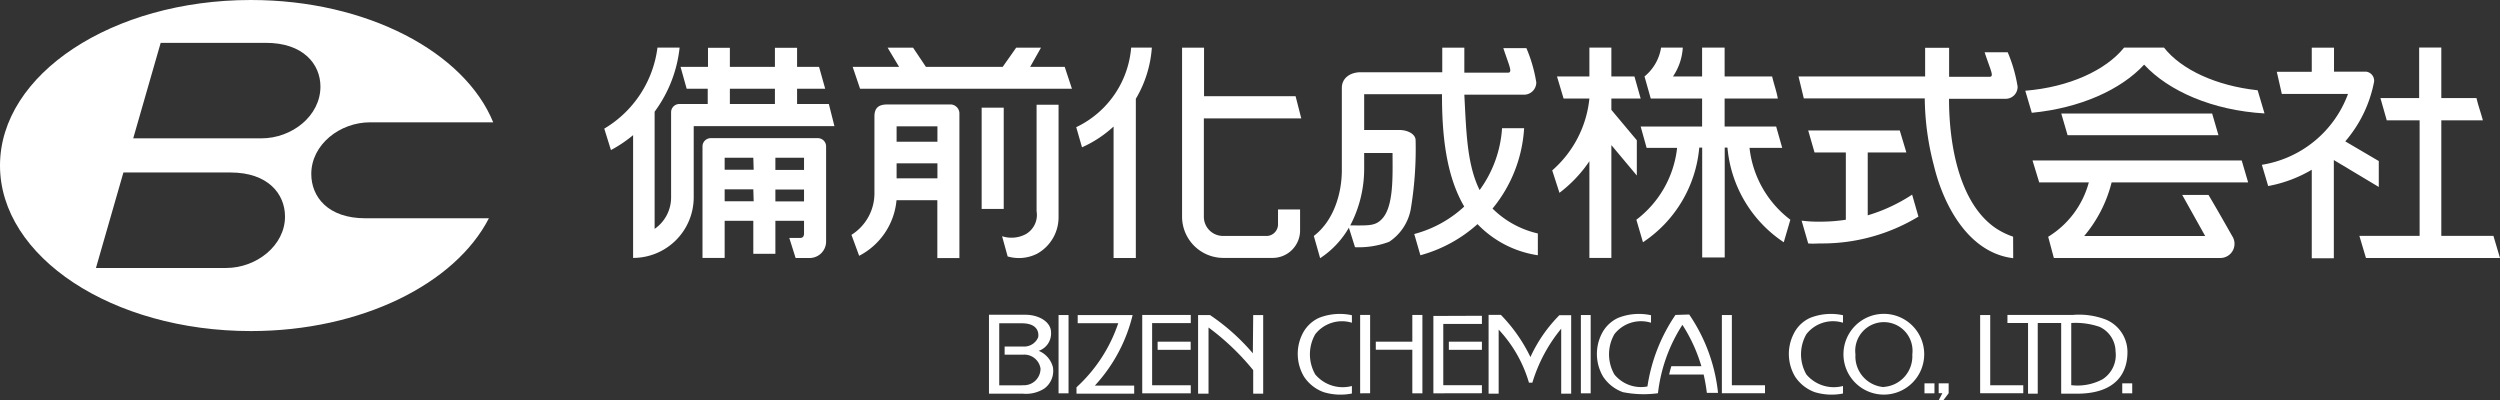 <svg xmlns="http://www.w3.org/2000/svg" viewBox="0 0 273.06 43.73"><rect x="0" y="0" width="273.06" height="43.73" fill="#333333" stroke="none"/><defs><style>.cls-1{fill:#fff;}</style></defs><g id="レイヤー_2" data-name="レイヤー 2"><g id="レイヤー_1-2" data-name="レイヤー 1"><path class="cls-1" d="M39.9,23.84C35.83,23.84,34,21.51,34,19c0-3.2,3.1-5.64,6.43-5.64H53.87C50.74,5.69,40.08,0,27.4,0,12.27,0,0,8.09,0,18.08S12.27,36.16,27.4,36.16c12.07,0,22.32-5.16,26-12.32H39.9ZM24.7,29.27l-14.22,0,3-10.43H25.18c4.08,0,5.95,2.33,5.95,4.81C31.13,26.83,28,29.27,24.7,29.27Zm3.85-14.16-14,0,3-10.43H29C33.11,4.66,35,7,35,9.46,35,12.66,31.89,15.11,28.55,15.11Z"/><polygon class="cls-1" points="112.52 7.3 113.7 5.21 110.99 5.21 109.52 7.3 101.13 7.3 99.73 5.21 96.95 5.21 98.2 7.3 93.13 7.3 93.94 9.69 117.08 9.69 116.29 7.3 112.52 7.3"/><path class="cls-1" d="M103.9,11.41h-7c-1,0-1.39.44-1.39,1.31V21.1A5.35,5.35,0,0,1,93,25.65l.84,2.29a7.6,7.6,0,0,0,4.08-6.07h4.46v6.32h2.41V12.33A1,1,0,0,0,103.9,11.41Zm-1.51,8.07H97.93V17.84h4.46Zm0-4H97.93V13.8h4.46Z"/><rect class="cls-1" x="107.22" y="11.76" width="2.41" height="11.06"/><path class="cls-1" d="M113.22,23.07a2.42,2.42,0,0,1-1.17,2.5,3.33,3.33,0,0,1-2.6.23l.61,2.21a4.41,4.41,0,0,0,3.22-.3,4.55,4.55,0,0,0,2.34-4V11.44h-2.4Z"/><path class="cls-1" d="M87.06,11.36V9.69h3.07L89.46,7.3h-2.4V5.22H84.64V7.3H79.72V5.22H77.33V7.3h-3L75,9.69h2.3v1.67H74.2a.9.9,0,0,0-.9.91v9.29A4.17,4.17,0,0,1,71.5,25V12.2a14.33,14.33,0,0,0,2.73-7H71.81A12.05,12.05,0,0,1,66,14.05l.73,2.34a14.24,14.24,0,0,0,2.42-1.63v11h0v2.41a6.62,6.62,0,0,0,6.62-6.62V13.78H91.14l-.61-2.42Zm-7.34,0V9.69h4.92v1.67Z"/><path class="cls-1" d="M89.32,15.09H77.64a.9.9,0,0,0-.91.9V28.17h2.42V24.12h3.13v3.6h2.41v-3.6h3.13v1.36c0,.33-.12.51-.44.51H86.21l.69,2.19h1.54a1.8,1.8,0,0,0,1.79-1.8V16A.9.9,0,0,0,89.32,15.09Zm-7,6.89H79.15v-1.3h3.13Zm0-3.44H79.15V17.23h3.13ZM87.82,22H84.69v-1.3h3.13Zm0-3.44H84.69V17.23h3.13Z"/><path class="cls-1" d="M125.81,5.2h-2.26a10.57,10.57,0,0,1-6,8.69l.63,2.2a12.74,12.74,0,0,0,3.45-2.27V28.18h2.43V10.79A12.66,12.66,0,0,0,125.81,5.2Z"/><path class="cls-1" d="M142,22.88h-2.41v1.56a1.27,1.27,0,0,1-1.16,1.33h-4.84a2.09,2.09,0,0,1-2.1-2.1V12.93h10.64l-.62-2.42h-10V5.21h-2.4l0,18.45a4.51,4.51,0,0,0,4.52,4.51H139a3,3,0,0,0,3-3Z"/><path class="cls-1" d="M173.6,28.17H176V15.85l2.78,3.32V15.32L176,12V10.76h3.2l-.68-2.41H176V5.2H173.6V8.35h-3.54l.72,2.41h2.82a12,12,0,0,1-4.06,7.85l.79,2.45a14.49,14.49,0,0,0,3.27-3.45Z"/><path class="cls-1" d="M191.09,16.15h3.57L194,13.82h-5.63V10.76h5.81c-.14-.8-.45-1.65-.62-2.41h-5.19V5.2h-2.46V8.35h-3.18a6.25,6.25,0,0,0,1.07-3.15h-2.37a5.09,5.09,0,0,1-1.81,3.15l.68,2.41h5.61v3.06h-6.71l.65,2.33h3.33A11.41,11.41,0,0,1,178.73,24l.72,2.46a13.86,13.86,0,0,0,6.15-10.34h.32v12h2.46v-12h.3a13.86,13.86,0,0,0,6.15,10.34l.72-2.46A11.41,11.41,0,0,1,191.09,16.15Z"/><path class="cls-1" d="M219.88,25.85a8.06,8.06,0,0,1-2-1c-3.8-2.68-5-8.82-5-14.06h6.23a1.3,1.3,0,0,0,1.26-1.34,16,16,0,0,0-1.08-3.74h-2.52c.65,2,1.09,2.68.52,2.68h-4.4V5.22h-2.62V8.35H196.44l.58,2.4h13.21a29.69,29.69,0,0,0,1,7.34c1,4.19,3.71,9.52,8.66,10.11Z"/><path class="cls-1" d="M199,24.21a14.88,14.88,0,0,1-2.22-.11l.72,2.49c.6.05.9,0,1.5,0a20.28,20.28,0,0,0,10.54-2.93l-.69-2.4A18.41,18.41,0,0,1,204,23.52V16.65h4.22l-.72-2.4h-10l.69,2.4h3.42V24A18,18,0,0,1,199,24.21Z"/><path class="cls-1" d="M245.55,19.92l-.7-2.39H222l.73,2.39h5.42a10,10,0,0,1-4.44,5.94l.62,2.32h18.19a1.55,1.55,0,0,0,1.38-2.24c-.89-1.56-1.75-3.09-2.68-4.65h-2.87l2.51,4.49H227.64a14.55,14.55,0,0,0,3-5.86Z"/><polygon class="cls-1" points="225.83 14.77 242.31 14.77 241.62 12.4 225.14 12.4 225.83 14.77"/><path class="cls-1" d="M234.19,7.06c2.69,2.91,7.51,5,13.15,5.33l-.75-2.53c-4.56-.49-8.35-2.27-10.23-4.66H232c-2,2.48-6,4.32-10.79,4.71l.71,2.41C227.19,11.81,231.65,9.81,234.19,7.06Z"/><path class="cls-1" d="M272.34,25.76h-5.69V13.14h4.54c-.2-.76-.53-1.67-.7-2.43h-3.84V5.19h-2.42v5.52H260l.69,2.43h3.59V25.76H257.7l.72,2.42h14.64Z"/><path class="cls-1" d="M259.82,17.59l-3.66-2.15a14,14,0,0,0,3.15-6.53,1,1,0,0,0-.85-1.08h-3.53V5.21H252.5V7.84h-3.82l.55,2.42h7.23A12.06,12.06,0,0,1,247.05,18l.69,2.32a14.53,14.53,0,0,0,4.76-1.78v9.67h2.41V17.48l4.91,2.94Z"/><path class="cls-1" d="M154.09,22.84a40.15,40.15,0,0,0,.53-7.5c0-.77-1-1.14-1.73-1.14H149V10.29h8.5c0,4,.33,8.7,2.43,12.27a12.84,12.84,0,0,1-5.46,3l.67,2.32a15.4,15.4,0,0,0,6.24-3.4,11.47,11.47,0,0,0,6.59,3.4V25.5a10.27,10.27,0,0,1-4.95-2.72A15.2,15.2,0,0,0,166.47,14h-2.41a12.83,12.83,0,0,1-2.45,6.76c-1.4-2.82-1.46-6.48-1.67-10.42h6.61A1.34,1.34,0,0,0,167.8,9a15.87,15.87,0,0,0-1.08-3.74H164.2c.66,2,1.06,2.68.48,2.68h-4.74V5.21h-2.41V7.89h-8.91c-1.14,0-2.06.63-2.06,1.71v9c0,2.46-.85,5.49-3.06,7.17l.69,2.43a9.82,9.82,0,0,0,3.14-3.33L148,27a9.47,9.47,0,0,0,3.73-.59A5.45,5.45,0,0,0,154.09,22.84Zm-6.52,1.78h-.09A13.3,13.3,0,0,0,149,18.46V16.71h3.1c0,2.42.16,5.89-1.19,7.24C150.2,24.68,149.5,24.63,147.57,24.62Z"/><path class="cls-1" d="M115,40.09a2.63,2.63,0,0,0-1.55-1.77,2,2,0,0,0,1.35-2c0-1.21-1.4-1.94-2.78-1.94h-4V43h3.7a3.7,3.7,0,0,0,2.34-.56A2.39,2.39,0,0,0,115,40.09Zm-3.34,2h-2.52l0-6.78h2.46c1.86,0,1.87,1.16,1.79,1.54a1.65,1.65,0,0,1-1.59,1h-2.07v.89h2a1.79,1.79,0,0,1,1.92,1.51A1.81,1.81,0,0,1,111.67,42.07Z"/><rect class="cls-1" x="115.62" y="34.41" width="1.09" height="8.55"/><rect class="cls-1" x="172.67" y="34.41" width="1.07" height="8.55"/><path class="cls-1" d="M123.71,34.41h-6v.89h4.43a16.66,16.66,0,0,1-4.56,7V43h6.3v-.88h-4.3A17.33,17.33,0,0,0,123.71,34.41Z"/><polygon class="cls-1" points="124.76 42.96 130.06 42.96 130.06 42.08 125.84 42.08 125.84 35.29 130.06 35.29 130.06 34.4 124.76 34.4 124.76 42.96"/><rect class="cls-1" x="126.44" y="37.32" width="3.61" height="0.89"/><polygon class="cls-1" points="156.56 42.96 161.86 42.95 161.86 42.07 157.64 42.07 157.64 35.38 161.86 35.38 161.86 34.49 156.56 34.51 156.56 42.96"/><rect class="cls-1" x="158.25" y="37.32" width="3.61" height="0.89"/><path class="cls-1" d="M136.84,38.59a23,23,0,0,0-4.68-4.18h-1.3V43H132V35.77a26.82,26.82,0,0,1,4.88,4.66V43h1.09V34.41h-1.09Z"/><path class="cls-1" d="M144.06,34.72a3.77,3.77,0,0,0-1.82,1.79,4.87,4.87,0,0,0,.19,4.63,4.34,4.34,0,0,0,2.14,1.69,6.33,6.33,0,0,0,3.09.15v-.82a3.92,3.92,0,0,1-4-1.26,4.43,4.43,0,0,1,0-4.4,3.71,3.71,0,0,1,4-1.25v-.82A6.2,6.2,0,0,0,144.06,34.72Z"/><path class="cls-1" d="M197.71,34.72a3.69,3.69,0,0,0-1.82,1.79,4.84,4.84,0,0,0,.18,4.63,4.34,4.34,0,0,0,2.14,1.69,6.34,6.34,0,0,0,3.09.15v-.82a3.92,3.92,0,0,1-4-1.26,4.43,4.43,0,0,1,0-4.4,3.69,3.69,0,0,1,4-1.25v-.82A6.17,6.17,0,0,0,197.71,34.72Z"/><polygon class="cls-1" points="148.56 42.96 149.65 42.95 149.65 34.4 148.56 34.4 148.56 42.96"/><polygon class="cls-1" points="154.26 37.32 150.27 37.32 150.27 38.2 154.26 38.2 154.26 42.96 155.36 42.96 155.36 34.4 154.26 34.4 154.26 37.32"/><path class="cls-1" d="M167.16,39a17.39,17.39,0,0,0-3.23-4.61h-1.34V43h1.1V36A14.34,14.34,0,0,1,167,41.8h.37a17,17,0,0,1,3.15-5.9V43h1.09V34.43h-1.29A15.71,15.71,0,0,0,167.16,39Z"/><polygon class="cls-1" points="189.16 34.41 188.07 34.41 188.07 42.95 192.78 42.95 192.78 42.08 189.16 42.08 189.16 34.41"/><polygon class="cls-1" points="217.38 34.41 216.28 34.41 216.28 42.95 220.99 42.95 220.99 42.08 217.38 42.08 217.38 34.41"/><path class="cls-1" d="M205.77,34.28a4.41,4.41,0,1,0,4.4,4.41A4.41,4.41,0,0,0,205.77,34.28Zm0,8a3.36,3.36,0,0,1-3.11-3.57,3.13,3.13,0,1,1,6.21,0A3.36,3.36,0,0,1,205.77,42.26Z"/><rect class="cls-1" x="210.2" y="41.87" width="1.09" height="1.09"/><rect class="cls-1" x="231.8" y="41.87" width="1.09" height="1.09"/><polygon class="cls-1" points="211.75 42.95 212.15 42.95 211.75 43.73 212.25 43.73 212.84 42.95 212.84 41.87 211.75 41.87 211.75 42.95"/><path class="cls-1" d="M183,34.4a18.79,18.79,0,0,0-3.06,7.81,3.75,3.75,0,0,1-3.61-1.31,4.43,4.43,0,0,1,0-4.4,3.69,3.69,0,0,1,4-1.25v-.82a6.17,6.17,0,0,0-3.59.29,3.77,3.77,0,0,0-1.82,1.79,4.87,4.87,0,0,0,.18,4.63,4.36,4.36,0,0,0,2.15,1.69,11.58,11.58,0,0,0,3.84.12,17.37,17.37,0,0,1,2.67-7.47A17.3,17.3,0,0,1,185.83,40h-3.28c-.09.3-.17.61-.24.91h3.77a19.18,19.18,0,0,1,.35,2h1.22a18.6,18.6,0,0,0-3.15-8.56Z"/><path class="cls-1" d="M230.09,34.94a8.12,8.12,0,0,0-3.72-.54h-7.11v.88h2.25V43h1.06V35.28h2.56V43h1.72c5.35,0,5.52-3.54,5.52-4.58A3.84,3.84,0,0,0,230.09,34.94Zm-.43,6.48a5.8,5.8,0,0,1-3.43.65V35.28a8,8,0,0,1,3.12.43,3,3,0,0,1,1.72,2.67A3.15,3.15,0,0,1,229.66,41.42Z"/></g></g></svg>